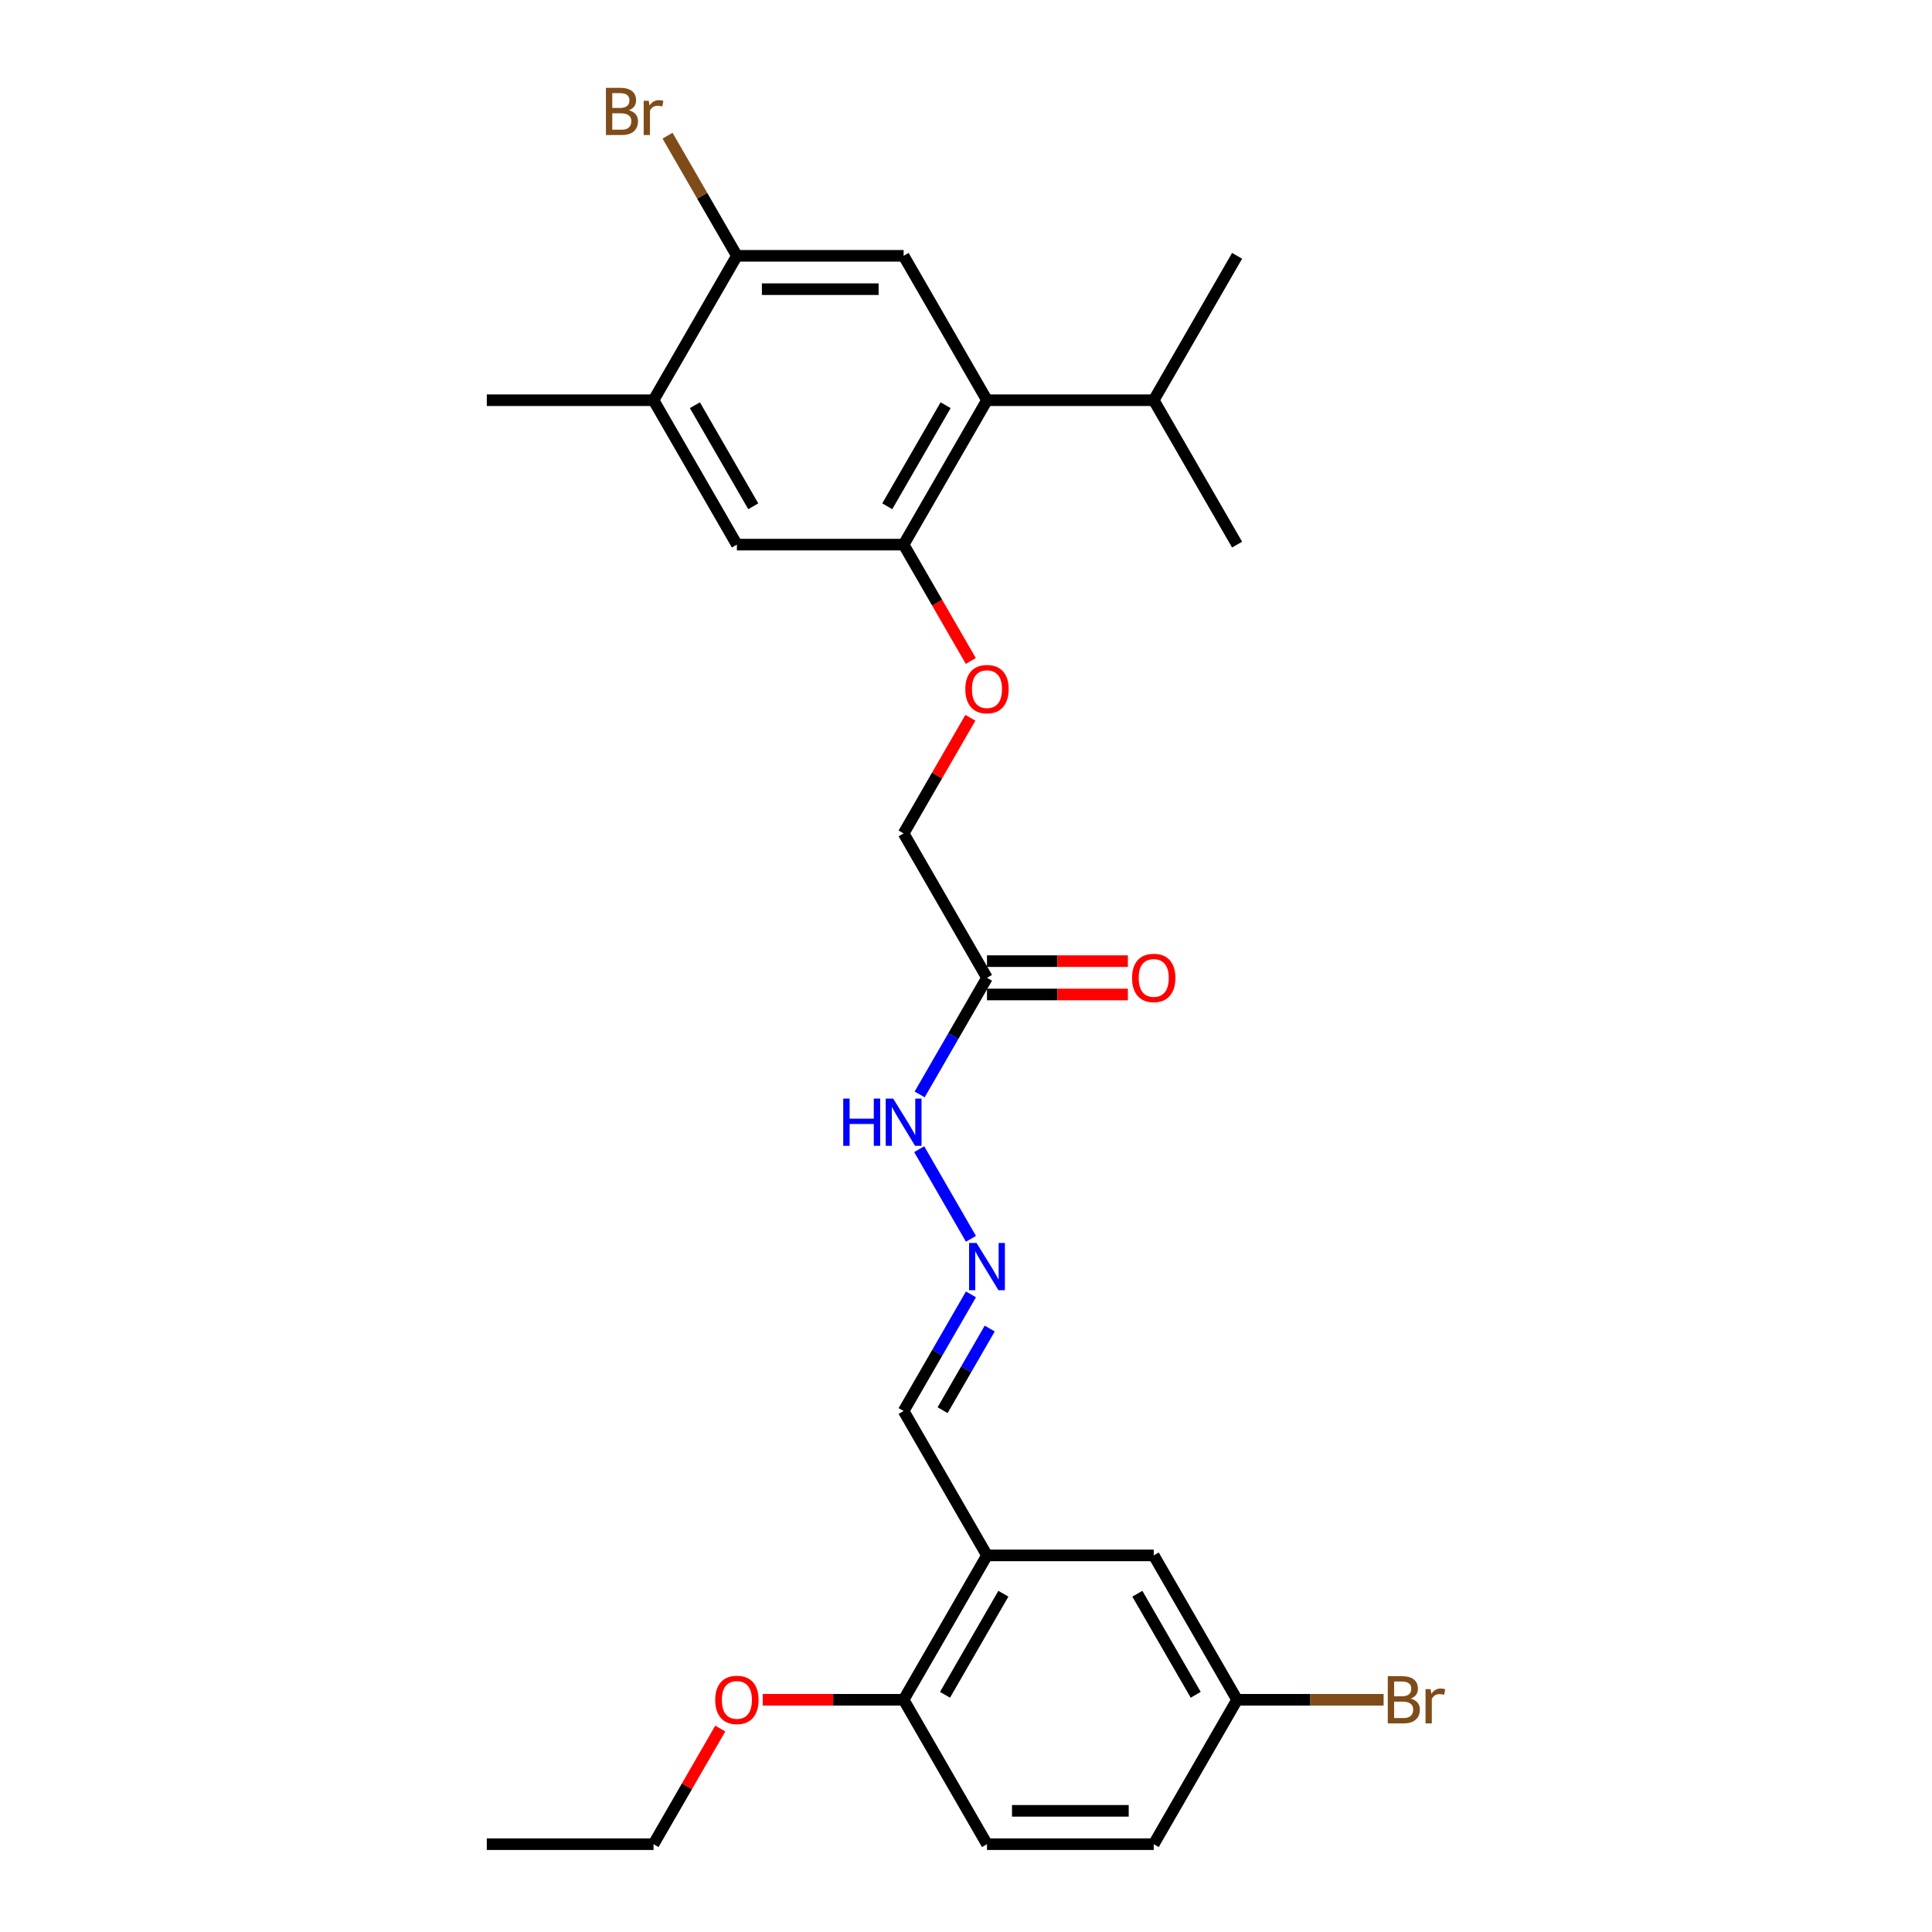 <?xml version='1.0' encoding='iso-8859-1'?>
<svg version='1.1' baseProfile='full'
              xmlns='http://www.w3.org/2000/svg'
                      xmlns:rdkit='http://www.rdkit.org/xml'
                      xmlns:xlink='http://www.w3.org/1999/xlink'
                  xml:space='preserve'
width='1000px' height='1000px' viewBox='0 0 1000 1000'>
<!-- END OF HEADER -->
<rect style='opacity:1.0;fill:#FFFFFF;stroke:none' width='1000' height='1000' x='0' y='0'> </rect>
<path class='bond-0' d='M 510.865,207.153 L 467.715,281.892' style='fill:none;fill-rule:evenodd;stroke:#000000;stroke-width:6px;stroke-linecap:butt;stroke-linejoin:miter;stroke-opacity:1' />
<path class='bond-0' d='M 489.445,209.734 L 459.239,262.051' style='fill:none;fill-rule:evenodd;stroke:#000000;stroke-width:6px;stroke-linecap:butt;stroke-linejoin:miter;stroke-opacity:1' />
<path class='bond-1' d='M 510.865,207.153 L 467.715,132.414' style='fill:none;fill-rule:evenodd;stroke:#000000;stroke-width:6px;stroke-linecap:butt;stroke-linejoin:miter;stroke-opacity:1' />
<path class='bond-16' d='M 510.865,207.153 L 597.167,207.153' style='fill:none;fill-rule:evenodd;stroke:#000000;stroke-width:6px;stroke-linecap:butt;stroke-linejoin:miter;stroke-opacity:1' />
<path class='bond-5' d='M 467.715,281.892 L 381.413,281.892' style='fill:none;fill-rule:evenodd;stroke:#000000;stroke-width:6px;stroke-linecap:butt;stroke-linejoin:miter;stroke-opacity:1' />
<path class='bond-8' d='M 467.715,281.892 L 485.1,312.004' style='fill:none;fill-rule:evenodd;stroke:#000000;stroke-width:6px;stroke-linecap:butt;stroke-linejoin:miter;stroke-opacity:1' />
<path class='bond-8' d='M 485.1,312.004 L 502.485,342.116' style='fill:none;fill-rule:evenodd;stroke:#FF0000;stroke-width:6px;stroke-linecap:butt;stroke-linejoin:miter;stroke-opacity:1' />
<path class='bond-4' d='M 467.715,132.414 L 381.413,132.414' style='fill:none;fill-rule:evenodd;stroke:#000000;stroke-width:6px;stroke-linecap:butt;stroke-linejoin:miter;stroke-opacity:1' />
<path class='bond-4' d='M 454.769,149.674 L 394.358,149.674' style='fill:none;fill-rule:evenodd;stroke:#000000;stroke-width:6px;stroke-linecap:butt;stroke-linejoin:miter;stroke-opacity:1' />
<path class='bond-2' d='M 510.865,805.067 L 467.715,730.328' style='fill:none;fill-rule:evenodd;stroke:#000000;stroke-width:6px;stroke-linecap:butt;stroke-linejoin:miter;stroke-opacity:1' />
<path class='bond-9' d='M 510.865,805.067 L 467.715,879.806' style='fill:none;fill-rule:evenodd;stroke:#000000;stroke-width:6px;stroke-linecap:butt;stroke-linejoin:miter;stroke-opacity:1' />
<path class='bond-9' d='M 519.341,824.908 L 489.135,877.225' style='fill:none;fill-rule:evenodd;stroke:#000000;stroke-width:6px;stroke-linecap:butt;stroke-linejoin:miter;stroke-opacity:1' />
<path class='bond-11' d='M 510.865,805.067 L 597.167,805.067' style='fill:none;fill-rule:evenodd;stroke:#000000;stroke-width:6px;stroke-linecap:butt;stroke-linejoin:miter;stroke-opacity:1' />
<path class='bond-3' d='M 510.865,506.11 L 467.715,431.371' style='fill:none;fill-rule:evenodd;stroke:#000000;stroke-width:6px;stroke-linecap:butt;stroke-linejoin:miter;stroke-opacity:1' />
<path class='bond-10' d='M 510.865,506.11 L 493.441,536.291' style='fill:none;fill-rule:evenodd;stroke:#000000;stroke-width:6px;stroke-linecap:butt;stroke-linejoin:miter;stroke-opacity:1' />
<path class='bond-10' d='M 493.441,536.291 L 476.016,566.472' style='fill:none;fill-rule:evenodd;stroke:#0000FF;stroke-width:6px;stroke-linecap:butt;stroke-linejoin:miter;stroke-opacity:1' />
<path class='bond-12' d='M 510.865,514.74 L 547.328,514.74' style='fill:none;fill-rule:evenodd;stroke:#000000;stroke-width:6px;stroke-linecap:butt;stroke-linejoin:miter;stroke-opacity:1' />
<path class='bond-12' d='M 547.328,514.74 L 583.79,514.74' style='fill:none;fill-rule:evenodd;stroke:#FF0000;stroke-width:6px;stroke-linecap:butt;stroke-linejoin:miter;stroke-opacity:1' />
<path class='bond-12' d='M 510.865,497.48 L 547.328,497.48' style='fill:none;fill-rule:evenodd;stroke:#000000;stroke-width:6px;stroke-linecap:butt;stroke-linejoin:miter;stroke-opacity:1' />
<path class='bond-12' d='M 547.328,497.48 L 583.79,497.48' style='fill:none;fill-rule:evenodd;stroke:#FF0000;stroke-width:6px;stroke-linecap:butt;stroke-linejoin:miter;stroke-opacity:1' />
<path class='bond-6' d='M 381.413,132.414 L 338.263,207.153' style='fill:none;fill-rule:evenodd;stroke:#000000;stroke-width:6px;stroke-linecap:butt;stroke-linejoin:miter;stroke-opacity:1' />
<path class='bond-18' d='M 381.413,132.414 L 363.463,101.323' style='fill:none;fill-rule:evenodd;stroke:#000000;stroke-width:6px;stroke-linecap:butt;stroke-linejoin:miter;stroke-opacity:1' />
<path class='bond-18' d='M 363.463,101.323 L 345.512,70.231' style='fill:none;fill-rule:evenodd;stroke:#7F4C19;stroke-width:6px;stroke-linecap:butt;stroke-linejoin:miter;stroke-opacity:1' />
<path class='bond-27' d='M 381.413,281.892 L 338.263,207.153' style='fill:none;fill-rule:evenodd;stroke:#000000;stroke-width:6px;stroke-linecap:butt;stroke-linejoin:miter;stroke-opacity:1' />
<path class='bond-27' d='M 389.888,262.051 L 359.683,209.734' style='fill:none;fill-rule:evenodd;stroke:#000000;stroke-width:6px;stroke-linecap:butt;stroke-linejoin:miter;stroke-opacity:1' />
<path class='bond-22' d='M 338.263,207.153 L 251.961,207.153' style='fill:none;fill-rule:evenodd;stroke:#000000;stroke-width:6px;stroke-linecap:butt;stroke-linejoin:miter;stroke-opacity:1' />
<path class='bond-7' d='M 502.564,641.211 L 475.776,594.812' style='fill:none;fill-rule:evenodd;stroke:#0000FF;stroke-width:6px;stroke-linecap:butt;stroke-linejoin:miter;stroke-opacity:1' />
<path class='bond-13' d='M 502.564,669.966 L 485.139,700.147' style='fill:none;fill-rule:evenodd;stroke:#0000FF;stroke-width:6px;stroke-linecap:butt;stroke-linejoin:miter;stroke-opacity:1' />
<path class='bond-13' d='M 485.139,700.147 L 467.715,730.328' style='fill:none;fill-rule:evenodd;stroke:#000000;stroke-width:6px;stroke-linecap:butt;stroke-linejoin:miter;stroke-opacity:1' />
<path class='bond-13' d='M 512.285,687.651 L 500.087,708.777' style='fill:none;fill-rule:evenodd;stroke:#0000FF;stroke-width:6px;stroke-linecap:butt;stroke-linejoin:miter;stroke-opacity:1' />
<path class='bond-13' d='M 500.087,708.777 L 487.89,729.904' style='fill:none;fill-rule:evenodd;stroke:#000000;stroke-width:6px;stroke-linecap:butt;stroke-linejoin:miter;stroke-opacity:1' />
<path class='bond-14' d='M 502.265,371.527 L 484.99,401.449' style='fill:none;fill-rule:evenodd;stroke:#FF0000;stroke-width:6px;stroke-linecap:butt;stroke-linejoin:miter;stroke-opacity:1' />
<path class='bond-14' d='M 484.99,401.449 L 467.715,431.371' style='fill:none;fill-rule:evenodd;stroke:#000000;stroke-width:6px;stroke-linecap:butt;stroke-linejoin:miter;stroke-opacity:1' />
<path class='bond-15' d='M 467.715,879.806 L 510.865,954.545' style='fill:none;fill-rule:evenodd;stroke:#000000;stroke-width:6px;stroke-linecap:butt;stroke-linejoin:miter;stroke-opacity:1' />
<path class='bond-21' d='M 467.715,879.806 L 431.252,879.806' style='fill:none;fill-rule:evenodd;stroke:#000000;stroke-width:6px;stroke-linecap:butt;stroke-linejoin:miter;stroke-opacity:1' />
<path class='bond-21' d='M 431.252,879.806 L 394.79,879.806' style='fill:none;fill-rule:evenodd;stroke:#FF0000;stroke-width:6px;stroke-linecap:butt;stroke-linejoin:miter;stroke-opacity:1' />
<path class='bond-17' d='M 597.167,805.067 L 640.317,879.806' style='fill:none;fill-rule:evenodd;stroke:#000000;stroke-width:6px;stroke-linecap:butt;stroke-linejoin:miter;stroke-opacity:1' />
<path class='bond-17' d='M 588.692,824.908 L 618.897,877.225' style='fill:none;fill-rule:evenodd;stroke:#000000;stroke-width:6px;stroke-linecap:butt;stroke-linejoin:miter;stroke-opacity:1' />
<path class='bond-28' d='M 510.865,954.545 L 597.167,954.545' style='fill:none;fill-rule:evenodd;stroke:#000000;stroke-width:6px;stroke-linecap:butt;stroke-linejoin:miter;stroke-opacity:1' />
<path class='bond-28' d='M 523.811,937.285 L 584.222,937.285' style='fill:none;fill-rule:evenodd;stroke:#000000;stroke-width:6px;stroke-linecap:butt;stroke-linejoin:miter;stroke-opacity:1' />
<path class='bond-23' d='M 597.167,207.153 L 640.317,281.892' style='fill:none;fill-rule:evenodd;stroke:#000000;stroke-width:6px;stroke-linecap:butt;stroke-linejoin:miter;stroke-opacity:1' />
<path class='bond-24' d='M 597.167,207.153 L 640.317,132.414' style='fill:none;fill-rule:evenodd;stroke:#000000;stroke-width:6px;stroke-linecap:butt;stroke-linejoin:miter;stroke-opacity:1' />
<path class='bond-19' d='M 640.317,879.806 L 597.167,954.545' style='fill:none;fill-rule:evenodd;stroke:#000000;stroke-width:6px;stroke-linecap:butt;stroke-linejoin:miter;stroke-opacity:1' />
<path class='bond-20' d='M 640.317,879.806 L 678.238,879.806' style='fill:none;fill-rule:evenodd;stroke:#000000;stroke-width:6px;stroke-linecap:butt;stroke-linejoin:miter;stroke-opacity:1' />
<path class='bond-20' d='M 678.238,879.806 L 716.159,879.806' style='fill:none;fill-rule:evenodd;stroke:#7F4C19;stroke-width:6px;stroke-linecap:butt;stroke-linejoin:miter;stroke-opacity:1' />
<path class='bond-25' d='M 372.813,894.702 L 355.538,924.624' style='fill:none;fill-rule:evenodd;stroke:#FF0000;stroke-width:6px;stroke-linecap:butt;stroke-linejoin:miter;stroke-opacity:1' />
<path class='bond-25' d='M 355.538,924.624 L 338.263,954.545' style='fill:none;fill-rule:evenodd;stroke:#000000;stroke-width:6px;stroke-linecap:butt;stroke-linejoin:miter;stroke-opacity:1' />
<path class='bond-26' d='M 338.263,954.545 L 251.961,954.545' style='fill:none;fill-rule:evenodd;stroke:#000000;stroke-width:6px;stroke-linecap:butt;stroke-linejoin:miter;stroke-opacity:1' />
<path  class='atom-8' d='M 505.463 643.368
L 513.472 656.314
Q 514.266 657.591, 515.543 659.904
Q 516.82 662.217, 516.889 662.355
L 516.889 643.368
L 520.134 643.368
L 520.134 667.809
L 516.786 667.809
L 508.19 653.655
Q 507.189 651.998, 506.119 650.1
Q 505.083 648.201, 504.772 647.614
L 504.772 667.809
L 501.597 667.809
L 501.597 643.368
L 505.463 643.368
' fill='#0000FF'/>
<path  class='atom-9' d='M 499.646 356.701
Q 499.646 350.832, 502.546 347.553
Q 505.446 344.273, 510.865 344.273
Q 516.285 344.273, 519.185 347.553
Q 522.085 350.832, 522.085 356.701
Q 522.085 362.638, 519.15 366.021
Q 516.216 369.37, 510.865 369.37
Q 505.48 369.37, 502.546 366.021
Q 499.646 362.673, 499.646 356.701
M 510.865 366.608
Q 514.594 366.608, 516.596 364.123
Q 518.632 361.603, 518.632 356.701
Q 518.632 351.902, 516.596 349.486
Q 514.594 347.035, 510.865 347.035
Q 507.137 347.035, 505.1 349.451
Q 503.098 351.868, 503.098 356.701
Q 503.098 361.637, 505.1 364.123
Q 507.137 366.608, 510.865 366.608
' fill='#FF0000'/>
<path  class='atom-11' d='M 436.456 568.629
L 439.77 568.629
L 439.77 579.02
L 452.267 579.02
L 452.267 568.629
L 455.581 568.629
L 455.581 593.07
L 452.267 593.07
L 452.267 581.781
L 439.77 581.781
L 439.77 593.07
L 436.456 593.07
L 436.456 568.629
' fill='#0000FF'/>
<path  class='atom-11' d='M 462.312 568.629
L 470.321 581.574
Q 471.115 582.852, 472.392 585.164
Q 473.669 587.477, 473.738 587.615
L 473.738 568.629
L 476.983 568.629
L 476.983 593.07
L 473.635 593.07
L 465.039 578.916
Q 464.038 577.259, 462.968 575.361
Q 461.932 573.462, 461.622 572.875
L 461.622 593.07
L 458.446 593.07
L 458.446 568.629
L 462.312 568.629
' fill='#0000FF'/>
<path  class='atom-13' d='M 585.948 506.179
Q 585.948 500.311, 588.847 497.031
Q 591.747 493.752, 597.167 493.752
Q 602.586 493.752, 605.486 497.031
Q 608.386 500.311, 608.386 506.179
Q 608.386 512.117, 605.452 515.5
Q 602.517 518.848, 597.167 518.848
Q 591.782 518.848, 588.847 515.5
Q 585.948 512.151, 585.948 506.179
M 597.167 516.087
Q 600.895 516.087, 602.897 513.601
Q 604.934 511.081, 604.934 506.179
Q 604.934 501.381, 602.897 498.964
Q 600.895 496.513, 597.167 496.513
Q 593.439 496.513, 591.402 498.93
Q 589.4 501.346, 589.4 506.179
Q 589.4 511.116, 591.402 513.601
Q 593.439 516.087, 597.167 516.087
' fill='#FF0000'/>
<path  class='atom-19' d='M 325.507 57.053
Q 327.855 57.709, 329.028 59.159
Q 330.236 60.575, 330.236 62.68
Q 330.236 66.063, 328.062 67.996
Q 325.921 69.895, 321.848 69.895
L 313.632 69.895
L 313.632 45.455
L 320.847 45.455
Q 325.024 45.455, 327.13 47.146
Q 329.235 48.838, 329.235 51.944
Q 329.235 55.638, 325.507 57.053
M 316.912 48.216
L 316.912 55.88
L 320.847 55.88
Q 323.263 55.88, 324.506 54.913
Q 325.783 53.912, 325.783 51.944
Q 325.783 48.216, 320.847 48.216
L 316.912 48.216
M 321.848 67.133
Q 324.23 67.133, 325.507 65.994
Q 326.784 64.855, 326.784 62.68
Q 326.784 60.678, 325.369 59.677
Q 323.988 58.641, 321.33 58.641
L 316.912 58.641
L 316.912 67.133
L 321.848 67.133
' fill='#7F4C19'/>
<path  class='atom-19' d='M 335.794 52.151
L 336.174 54.602
Q 338.038 51.841, 341.076 51.841
Q 342.043 51.841, 343.354 52.186
L 342.836 55.086
Q 341.352 54.741, 340.524 54.741
Q 339.074 54.741, 338.107 55.327
Q 337.175 55.88, 336.416 57.226
L 336.416 69.895
L 333.171 69.895
L 333.171 52.151
L 335.794 52.151
' fill='#7F4C19'/>
<path  class='atom-21' d='M 730.192 879.185
Q 732.539 879.841, 733.713 881.291
Q 734.921 882.706, 734.921 884.812
Q 734.921 888.195, 732.746 890.128
Q 730.606 892.027, 726.533 892.027
L 718.317 892.027
L 718.317 867.586
L 725.531 867.586
Q 729.708 867.586, 731.814 869.277
Q 733.92 870.969, 733.92 874.076
Q 733.92 877.77, 730.192 879.185
M 721.596 870.348
L 721.596 878.011
L 725.531 878.011
Q 727.948 878.011, 729.191 877.045
Q 730.468 876.043, 730.468 874.076
Q 730.468 870.348, 725.531 870.348
L 721.596 870.348
M 726.533 889.265
Q 728.915 889.265, 730.192 888.126
Q 731.469 886.987, 731.469 884.812
Q 731.469 882.81, 730.054 881.808
Q 728.673 880.773, 726.015 880.773
L 721.596 880.773
L 721.596 889.265
L 726.533 889.265
' fill='#7F4C19'/>
<path  class='atom-21' d='M 740.479 874.283
L 740.859 876.734
Q 742.723 873.972, 745.761 873.972
Q 746.727 873.972, 748.039 874.317
L 747.521 877.217
Q 746.037 876.872, 745.208 876.872
Q 743.758 876.872, 742.792 877.459
Q 741.86 878.011, 741.1 879.357
L 741.1 892.027
L 737.855 892.027
L 737.855 874.283
L 740.479 874.283
' fill='#7F4C19'/>
<path  class='atom-22' d='M 370.194 879.875
Q 370.194 874.007, 373.094 870.727
Q 375.993 867.448, 381.413 867.448
Q 386.833 867.448, 389.733 870.727
Q 392.632 874.007, 392.632 879.875
Q 392.632 885.813, 389.698 889.196
Q 386.764 892.544, 381.413 892.544
Q 376.028 892.544, 373.094 889.196
Q 370.194 885.847, 370.194 879.875
M 381.413 889.783
Q 385.141 889.783, 387.144 887.297
Q 389.18 884.777, 389.18 879.875
Q 389.18 875.077, 387.144 872.66
Q 385.141 870.21, 381.413 870.21
Q 377.685 870.21, 375.648 872.626
Q 373.646 875.042, 373.646 879.875
Q 373.646 884.812, 375.648 887.297
Q 377.685 889.783, 381.413 889.783
' fill='#FF0000'/>
</svg>
